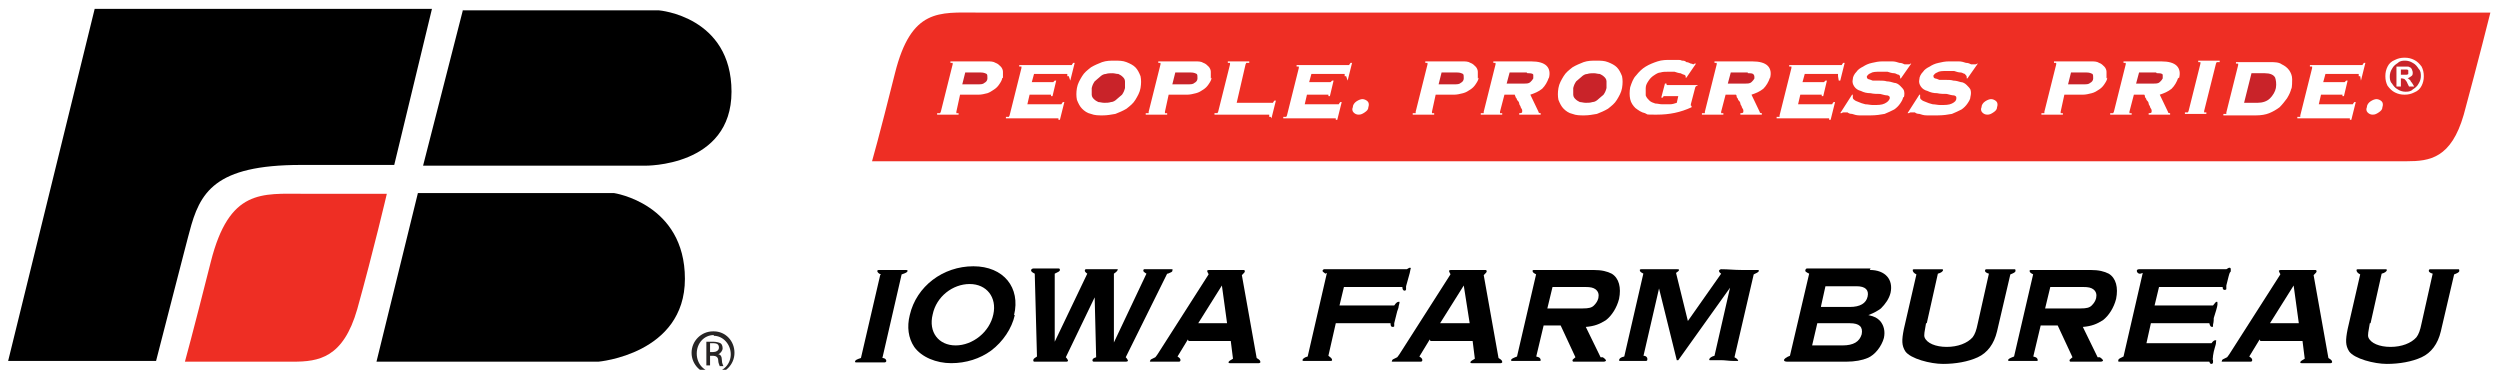 <?xml version="1.0" encoding="UTF-8"?>
<svg id="Layer_1" xmlns="http://www.w3.org/2000/svg" version="1.1" viewBox="0 0 338 50">
  <!-- Generator: Adobe Illustrator 29.8.2, SVG Export Plug-In . SVG Version: 2.1.1 Build 3)  -->
  <defs>
    <style>
      .st0 {
        fill: #ee2e24;
      }

      .st1 {
        fill: #c92329;
      }

      .st2 {
        fill: #272525;
      }
    </style>
  </defs>
  <path class="st2" d="M96,47.6h.4c.4,0,.8-.2.8-.6s-.2-.6-.8-.6-.3,0-.4,0v1.1h0v.1ZM96,49.4h-.5v-3.2h.9c.4,0,.8.1,1,.2.2.1.3.4.3.7s-.3.7-.6.8h0c.3,0,.5.3.5.8s.2.7.2.8h-.5c0-.1-.2-.4-.2-.8s-.3-.6-.7-.6h-.4v1.4h0v-.1ZM96.5,45.3c-1.3,0-2.3,1.1-2.3,2.5s1,2.5,2.3,2.5,2.3-1.1,2.3-2.4-1-2.5-2.3-2.5h0v-.1ZM96.5,44.8c1.6,0,2.8,1.3,2.8,2.9s-1.3,2.9-2.9,2.9-2.9-1.3-2.9-2.9,1.3-2.9,2.9-2.9h0"/>
  <path class="st0" d="M52.4,26.2h-11.3c-5.7,0-10.1-.7-12.6,9.2s-3.5,13.5-3.5,13.5h14.6c3.5,0,6.8-.5,8.7-7.1,2.2-7.9,4-15.6,4-15.6"/>
  <path d="M58.4,1.2H12.8L1.1,48.8h20s4.5-17.5,4.5-17.4c1.4-5.4,3.4-9.1,15.1-9.1h12.6L58.4,1.2"/>
  <path d="M62.6,1.3l-5.4,21.1h30s11.7.2,11.7-10-9.8-11-9.8-11h-26.5"/>
  <path d="M119.1,37.1c-.3-.1-.5-.3-.5-.5,0,0,.1-.1.2-.1h3.7q.2,0,.2.1c0,.2-.2.3-.8.5l-2.6,11.3c.4,0,.6.3.5.5,0,0-.1.1-.2.1h-3.8c-.1,0-.2,0-.2-.1,0-.2.2-.3.8-.5l2.6-11.2"/>
  <path d="M126.1,42.5c-.6,2.4.8,4.2,3.1,4.2s4.6-1.8,5.1-4.2c.5-2.3-.9-4.1-3.2-4.1s-4.5,1.7-5,4.1h0ZM137.2,42.6c-.4,1.8-1.6,3.6-3.2,4.8-1.5,1.1-3.4,1.7-5.4,1.7s-4-.8-5-2.2c-.8-1.2-1-2.7-.6-4.3.9-3.9,4.5-6.6,8.6-6.6s6.4,2.9,5.5,6.6"/>
  <path d="M142.6,46.2l4.4-9.2c-.3-.2-.4-.4-.3-.5,0,0,0-.1.1-.1h4.2c.1,0,.2,0,.1.1,0,.1-.2.3-.5.5v9.3l4.4-9.3c-.3-.2-.5-.3-.4-.5,0,0,0-.1.1-.1h3.7c.1,0,.2,0,.1.2,0,.2-.2.2-.6.4h-.1l-5.6,11.3c.2.2.3.4.3.5,0,0-.1.1-.3.1h-4.3q-.2,0-.2-.2c0-.2.2-.3.5-.4l-.2-8.1-3.9,8.1c.2.2.3.4.3.5,0,0-.1.1-.2.1h-4.3c-.1,0-.2,0-.2-.2s.2-.3.5-.5l-.3-11.2c-.4-.2-.5-.3-.5-.5,0,0,.1-.2.3-.2h3.4c.1,0,.2,0,.2.2s-.3.3-.7.5v9.2"/>
  <path d="M165.9,43.7l-.7-5.1-3.2,5.1h4-.1ZM160.6,45.9l-1.4,2.3c.3.2.4.3.4.5,0,0,0,.2-.2.2s0,0-.1,0h-3.7c-.1,0-.2,0-.1-.1,0-.2.1-.2.7-.5,0,0,.1-.1.3-.4l6.9-10.8s0-.1-.1-.2c0-.1-.1-.2-.1-.3,0,0,.1-.1.3-.1h4.6c.1,0,.2,0,.2.2,0,.1-.1.2-.4.5l2,11.2c.5.3.5.4.5.6,0,0-.1.1-.2.1h-3.9c-.1,0-.2,0-.2-.1,0-.2.3-.3.6-.5l-.3-2.4h-5.7"/>
  <path d="M179.2,37c-.3-.2-.4-.3-.4-.4,0,0,.1-.2.2-.2h11.2c.2-.1.3-.2.4-.2s.2,0,.1.2l-.1.5c-.07.27-.23.87-.5,1.8v.4s0,.2-.2.2-.3-.2-.3-.5h-7.9l-.6,2.5h7.4c.2-.3.4-.5.6-.5s.1,0,.1.2c0,0-.03.13-.1.4,0,.2-.1.4-.2.7l-.2.8-.2.8v.4s0,.1-.2.1-.3-.1-.3-.5h-7.4l-1,4.4c.4.3.5.4.5.6,0,0,0,.1-.2.1h-3.6c-.1,0-.2,0-.2-.1,0-.2.3-.4.7-.5l2.6-11.3"/>
  <path d="M198.7,43.7l-.8-5.1-3.2,5.1h4ZM193.3,45.9l-1.4,2.3c.3.2.4.3.4.5,0,0,0,.2-.2.2s0,0-.1,0h-3.7c-.1,0-.2,0-.1-.1,0-.2.1-.2.7-.5,0,0,.1-.1.3-.4l6.9-10.8s0-.1-.1-.2c0-.1-.1-.2-.1-.3,0,0,.1-.1.3-.1h4.6c.1,0,.2,0,.2.2,0,.1-.1.2-.4.5l2,11.2c.5.3.5.4.5.6,0,0-.1.1-.2.1h-3.9c-.1,0-.2,0-.2-.1,0-.2.3-.3.6-.5l-.3-2.4h-5.7"/>
  <path d="M214,41.7c.8,0,1.2-.1,1.5-.4.3-.3.5-.6.6-1,.1-.5,0-.9-.4-1.2-.3-.2-.6-.3-1.4-.3h-4.4l-.7,2.9h4.8ZM207.7,37.1c-.4-.2-.5-.3-.5-.5,0,0,0-.1.2-.1h8c1.2,0,1.9.2,2.5.5,1,.6,1.3,1.9,1,3.4-.3,1.2-1,2.3-1.8,2.9-.8.5-1.5.8-2.7.9l2,4.1h.3c.3.2.5.4.4.5,0,0-.1.1-.3.1h-4c-.1,0-.2,0-.2-.2,0-.1.2-.2.4-.4l-2-4.3h-2.3l-1,4.2c.5.1.6.3.6.5,0,0,0,.1-.1.1h-3.8s-.1,0-.1-.1c0-.2.3-.3.8-.5l2.6-11.2"/>
  <path d="M222.2,37c-.4-.2-.5-.3-.5-.5,0,0,0-.1.2-.1h4.9c.1,0,.2,0,.2.1s-.1.2-.4.4l1.6,6.5,4.5-6.4c-.2-.1-.3-.3-.3-.4,0,0,.1-.2.3-.2h.1c.8,0,1.7.1,2.6.1h2.2c.1,0,.2,0,.2.1s-.1.2-.3.3c0,0-.2.1-.4.2l-2.6,11.2c.4.2.5.4.5.5h-.6c-.6,0-1.2-.1-1.6-.1h-1.6s-.2,0-.1-.1c0-.2.3-.4.7-.5l2.1-9.2-7,9.8h-.2l-2.4-9.7-2.1,9.1c.4,0,.6.3.5.6,0,0,0,.1-.2.1s0,0,0,0h-3.5q-.1,0-.1-.1c0-.2.2-.4.7-.5l2.6-11.3"/>
  <path d="M245,46.7h4.1c1.5,0,2.3-.5,2.6-1.5.2-1-.3-1.5-1.6-1.5h-4.4l-.7,3h0ZM246.2,41.5h3.9c1.4,0,2.2-.5,2.4-1.4s-.3-1.4-1.5-1.4h-4.2l-.6,2.7h0v.1ZM252.8,36.5c2.1,0,3.2,1.3,2.8,3.1-.2.8-.7,1.5-1.3,2.1-.4.3-.9.6-1.7.9.9.2,1.2.4,1.6.8.5.6.7,1.4.5,2.3-.3,1.1-1.2,2.3-2.2,2.7-.7.3-1.7.5-2.9.5h-7.9q-.5,0-.5-.2c0-.2.3-.4.8-.6l2.6-11.1c-.4-.2-.6-.3-.5-.5,0-.1.1-.2.2-.2h8.6"/>
  <path d="M260.4,43.7c-.2,1.1-.3,1.6-.2,1.9.3.8,1.5,1.3,3,1.3s2.8-.5,3.5-1.3c.3-.4.5-.9.7-1.9l1.5-6.7c-.4-.1-.6-.3-.5-.5,0,0,0-.1.2-.1h3.8q.1,0,.1.2c0,.2-.2.3-.7.5l-1.8,7.7c-.4,1.7-1.3,2.9-2.6,3.5-1.3.6-3,.9-4.7.9s-4.4-.7-5.1-1.7c-.5-.8-.5-1.5-.2-3l1.7-7.4c-.4-.2-.5-.4-.5-.6,0,0,0-.1.2-.1h3.7c.1,0,.2,0,.2.1,0,.2-.3.4-.7.5l-1.5,6.7"/>
  <path d="M281.3,41.7c.8,0,1.2-.1,1.5-.4.3-.3.5-.6.6-1,.1-.5,0-.9-.4-1.2-.3-.2-.6-.3-1.4-.3h-4.4l-.7,2.9h4.8ZM274.9,37.1c-.4-.2-.5-.3-.5-.5,0,0,0-.1.2-.1h8c1.2,0,1.9.2,2.5.5,1,.6,1.3,1.9,1,3.4-.3,1.2-1,2.3-1.8,2.9-.8.5-1.5.8-2.7.9l2,4.1h.3c.3.2.5.4.4.5,0,0-.1.1-.3.1h-4c-.1,0-.2,0-.2-.2,0-.1.2-.2.4-.4l-2-4.3h-2.3l-1,4.2c.5.1.6.3.6.5,0,0,0,.1-.1.1h-3.8s-.1,0-.1-.1c0-.2.3-.3.8-.5l2.6-11.2"/>
  <path d="M289.4,37h-.2c-.2-.1-.3-.2-.3-.4,0-.1.1-.2.3-.2s0,0,.1,0h11.7c.2-.1.3-.2.4-.2s.2,0,.2.2v.3c-.2.2-.2.4-.3.7l-.3,1.2h0v.5s-.1.1-.2.1c-.2,0-.3-.1-.3-.4h-8.6l-.6,2.5h7.9c.3-.4.4-.5.5-.5s.1,0,.1.2v.2c0,.2-.3,1.2-.5,1.8,0,.2,0,.5-.1.9v.2s0,.1-.1.1c-.2,0-.3-.1-.4-.5h-7.9l-.6,2.7h8.8c.2-.3.4-.4.5-.4s.2,0,.1.2v.2c0,.2-.3.9-.4,1.7,0,.3-.1.5,0,.6v.3c0,.1-.1.2-.2.2s-.2,0-.3-.3h-12.2s-.2,0-.1-.2c0-.2.3-.3.7-.5l2.6-11.3"/>
  <path d="M310.8,43.7l-.7-5.1-3.2,5.1h4-.1ZM305.5,45.9l-1.4,2.3c.3.2.4.3.4.5,0,0,0,.2-.2.2s0,0-.1,0h-3.7c-.1,0-.2,0-.1-.1,0-.2.1-.2.7-.5,0,0,.1-.1.3-.4l6.9-10.8s0-.1-.1-.2c0-.1-.1-.2-.1-.3,0,0,.1-.1.3-.1h4.6c.1,0,.2,0,.2.2,0,.1-.1.2-.4.5l2,11.2c.5.3.5.4.5.6,0,0-.1.1-.2.1h-3.9c-.1,0-.2,0-.2-.1,0-.2.3-.3.6-.5l-.3-2.4h-5.7"/>
  <path d="M320.4,43.7c-.2,1.1-.3,1.6-.2,1.9.3.8,1.5,1.3,3,1.3s2.8-.5,3.5-1.3c.3-.4.5-.9.7-1.9l1.5-6.7c-.4-.1-.6-.3-.5-.5,0,0,0-.1.2-.1h3.8q.1,0,.1.2c0,.2-.2.3-.7.5l-1.8,7.7c-.4,1.7-1.3,2.9-2.6,3.5-1.3.6-3,.9-4.7.9s-4.4-.7-5.1-1.7c-.5-.8-.5-1.5-.2-3l1.7-7.4c-.4-.2-.5-.4-.5-.6,0,0,0-.1.2-.1h3.7c.1,0,.2,0,.2.1,0,.2-.3.4-.7.5l-1.5,6.7"/>
  <path d="M56.5,26.1l-5.6,22.8h30s11.7-1,11.7-11.2-9.6-11.6-9.6-11.6h-26.5"/>
  <g>
    <path class="st1" d="M197,9.8h-2.1l-.4,1.6h2.1c.4,0,.7,0,.9-.2.2-.1.4-.3.4-.6s0-.5-.1-.6c-.2-.1-.4-.2-.8-.2h0Z"/>
    <path class="st1" d="M282.1,9.8h-2.1l-.4,1.6h2.1c.4,0,.7,0,.9-.2.2-.1.4-.3.4-.6s0-.5-.1-.6c-.2-.1-.4-.2-.8-.2Z"/>
    <path class="st1" d="M291.5,9.8h-2.3l-.4,1.5h2.3c.4,0,.7,0,.9-.2.2-.2.3-.3.4-.5v-.5c-.1-.2-.4-.2-.8-.2l-.1-.1Z"/>
    <path class="st1" d="M206.4,9.8h-2.3l-.4,1.5h2.3c.4,0,.7,0,.9-.2s.3-.3.4-.5v-.5c-.1-.2-.4-.2-.8-.2l-.1-.1Z"/>
    <path class="st1" d="M216.9,10.4c-.2-.2-.4-.3-.6-.4-.3,0-.5-.1-.8-.1s-.6,0-.9.1c-.3,0-.6.2-.8.4s-.5.4-.7.6c-.2.3-.3.5-.4.9v.9c0,.3.2.5.3.6.2.2.4.3.6.4.2,0,.5.1.8.1s.6,0,.9-.1c.3,0,.6-.2.8-.4s.5-.4.7-.6c.2-.3.3-.5.4-.9v-.9c0-.3-.2-.5-.3-.6Z"/>
    <path class="st1" d="M306.2,9.9h-1.8l-1,4h1.8c.7,0,1.3-.2,1.7-.6.4-.4.7-.9.8-1.4.1-.6,0-1.1-.1-1.4-.2-.4-.7-.6-1.4-.6Z"/>
    <path class="st1" d="M236.3,9.8h-2.3l-.4,1.5h2.3c.4,0,.7,0,.9-.2s.3-.3.4-.5c0-.2,0-.4-.1-.5-.1-.2-.4-.2-.8-.2v-.1Z"/>
    <path class="st1" d="M161,9.8h-2.1l-.4,1.6h2.1c.4,0,.7,0,.9-.2.2-.1.4-.3.4-.6s0-.5-.1-.6c-.2-.1-.4-.2-.8-.2h0Z"/>
    <path class="st1" d="M325.6,9.7v-.2s-.1-.1-.2-.1h-.8v.7h.8s.1,0,.2-.1v-.3Z"/>
    <path class="st1" d="M326.2,8.5c-.3-.2-.7-.3-1-.3s-.7,0-1,.3c-.3.2-.6.4-.8.8-.2.3-.3.7-.3,1s0,.7.3,1c.2.3.4.6.8.8.3.2.7.3,1,.3s.7,0,1-.3c.3-.2.6-.4.8-.8.2-.3.3-.7.3-1s0-.7-.3-1c-.2-.3-.4-.6-.8-.8ZM325.7,11.7l-.2-.4c-.1-.3-.3-.5-.4-.6,0,0-.2-.1-.4-.1h-.1v1.1h-.6v-2.7h1.4c.2,0,.3,0,.4.1.1,0,.2.1.3.3,0,.1.1.2.1.4s0,.4-.2.5c-.1.1-.3.2-.5.3,0,0,.1,0,.2.1,0,0,.1.1.2.2,0,0,0,.1.2.3l.3.5h-.7,0Z"/>
    <path class="st1" d="M151.8,10.4c-.2-.2-.4-.3-.6-.4-.3,0-.5-.1-.8-.1s-.6,0-.9.1c-.3,0-.6.2-.8.4s-.5.4-.7.6c-.2.3-.3.5-.4.9v.9c0,.3.2.5.3.6.2.2.4.3.6.4.2,0,.5.1.8.1s.6,0,.9-.1c.3,0,.6-.2.8-.4s.5-.4.7-.6c.2-.3.3-.5.4-.9v-.9c0-.3-.2-.5-.3-.6Z"/>
    <path class="st0" d="M132.1,1.7c-5.1,0-8.9-.6-11.1,8.2-2.2,8.8-3.1,11.9-3.1,11.9h207.5c3.1,0,6-.4,7.7-6.3,1.9-7,3.6-13.8,3.6-13.8h-204.6ZM135.5,10.5c0,.3-.2.6-.4.9-.2.3-.4.5-.7.7s-.6.4-.9.5c-.4.1-.8.2-1.2.2h-2.5l-.5,2.3v.2h.3v.2h-2.9v-.2h.4l.1-.2,1.6-6.4v-.2h-.3v-.2h5c.4,0,.8,0,1.1.2.3.1.5.3.7.5s.3.5.3.7v.9l-.1-.1ZM144.5,10.3h-.2v-.3h-4.5l-.3,1.1h2.9s.1-.1.2-.2h.2l-.5,2.1h-.2v-.2h-2.9l-.3,1.3h4.6s.1-.2.2-.3h.2l-.6,2.4h-.2v-.2h-7.1v-.2h.4l.1-.2,1.6-6.4v-.2h-.3v-.2h7.1s.1-.2.2-.3h.2l-.6,2.4-.2-.6ZM154.2,11.9c-.1.6-.4,1.1-.7,1.6s-.7.8-1.2,1.2c-.5.3-1,.5-1.5.7-.6.1-1.1.2-1.7.2s-1.1,0-1.6-.2c-.5-.1-.9-.4-1.2-.7s-.5-.7-.7-1.2c-.1-.5-.1-1,0-1.6s.4-1.1.7-1.6.7-.8,1.2-1.2c.5-.3,1-.5,1.5-.7.6-.2,1.1-.2,1.7-.2s1.1,0,1.6.2.9.4,1.2.7.5.7.7,1.2c.1.5.1,1,0,1.6ZM163.8,10.5c0,.3-.2.6-.4.9-.2.3-.4.5-.7.7s-.6.4-1,.5-.8.2-1.2.2h-2.5l-.5,2.3v.2h.3v.2h-2.9v-.2h.4v-.2l1.6-6.4v-.2h-.3v-.2h5c.4,0,.8,0,1.1.2.3.1.5.3.7.5s.3.5.3.7v.9l.1-.1ZM171.8,15.8h-.2v-.3h-7.4v-.2h.4l.1-.2,1.6-6.4v-.2h-.3v-.2h2.9v.2h-.4l-.1.2-1.2,5.2h4.9s.1-.2.2-.3h.2l-.6,2.4-.1-.2ZM182,10.3h-.2v-.3h-4.5l-.3,1.1h2.9s.1-.1.2-.2h.2l-.5,2.1h-.2v-.2h-2.9l-.3,1.3h4.6s.1-.2.2-.3h.2l-.6,2.4h-.2v-.2h-7.1v-.2h.4l.1-.2,1.6-6.4v-.2h-.3v-.2h7.1s.1-.2.2-.3h.2l-.6,2.4-.2-.6ZM185,14.5c0,.3-.2.5-.5.7s-.5.3-.8.3-.5-.1-.7-.3-.2-.5-.1-.7c0-.3.2-.6.5-.8s.6-.3.8-.3.5.1.7.3.2.5.1.8ZM199.9,10.5c0,.3-.2.6-.4.9-.2.3-.4.5-.7.7s-.6.4-1,.5-.8.2-1.2.2h-2.5l-.5,2.3v.2h.3v.2h-2.9v-.2h.4v-.2l1.6-6.4v-.2h-.3v-.2h5c.4,0,.8,0,1.1.2.3.1.5.3.7.5s.3.5.3.7v.9l.1-.1ZM209.4,10.5c-.2.6-.5,1.1-.9,1.5-.5.4-1,.6-1.6.8l1.1,2.3c0,.2.2.2.3.2v.2h-2.9v-.2c.2,0,.4,0,.4-.2v-.2c0-.1-.1-.2-.2-.4,0-.2-.2-.3-.2-.5s-.2-.4-.3-.5c0-.2-.2-.3-.2-.4s-.1-.2-.1-.3h-1.4l-.6,2.3v.2h.3v.2h-2.9v-.2h.4v-.2l1.6-6.4v-.2h-.3v-.2h5.1c1,0,1.7.2,2.1.6.4.4.5,1,.3,1.7v-.1ZM219.3,11.9c-.1.6-.4,1.1-.7,1.6s-.7.8-1.2,1.2c-.5.3-1,.5-1.5.7-.6.1-1.1.2-1.7.2s-1.1,0-1.6-.2c-.5-.1-.9-.4-1.2-.7s-.5-.7-.7-1.2c-.1-.5-.1-1,0-1.6s.4-1.1.7-1.6.7-.8,1.2-1.2c.5-.3,1-.5,1.5-.7.6-.2,1.1-.2,1.7-.2s1.1,0,1.6.2.9.4,1.2.7.5.7.7,1.2c.1.5.1,1,0,1.6ZM229.5,11.6c-.1,0-.2,0-.3.2l-.6,2.3v.2h.1v.2c-1.5.7-3,1-4.7,1s-1.1,0-1.6-.2c-.5-.1-.9-.4-1.3-.7-.3-.3-.6-.7-.7-1.2s-.1-1,0-1.6c.2-.6.4-1.2.8-1.6.4-.5.8-.9,1.3-1.2s1-.5,1.6-.7,1.2-.2,1.7-.2h1.1c.2,0,.3,0,.5.1.2,0,.4,0,.6.2.2,0,.4.1.6.2.2,0,.3.1.3.1,0,0,.1,0,.2-.1h.2l-1.3,1.9h-.1v-.2s0-.1-.2-.2c-.1,0-.3-.1-.5-.2-.2,0-.5-.1-.8-.2h-.9c-.3,0-.7,0-1,.1-.3,0-.6.2-.9.4-.3.2-.5.4-.7.7s-.4.6-.4,1v1c.1.3.3.5.5.7s.5.3.8.4c.3,0,.6.1.9.1h1.1c.3,0,.6-.1.9-.2l.2-.9h-2s0,.1-.1.2h-.2l.5-1.9h.2q0,.2.1.2h4.1v.2-.1ZM239.3,10.5c-.2.6-.5,1.1-.9,1.5-.5.4-1,.6-1.6.8l1.1,2.3c0,.2.2.2.3.2v.2h-2.9v-.2c.2,0,.4,0,.4-.2v-.2c0-.1-.1-.2-.2-.4,0-.2-.2-.3-.2-.5s-.2-.4-.3-.5c0-.2-.2-.3-.2-.4s0-.2-.1-.3h-1.4l-.6,2.3v.2h.3v.2h-2.9v-.2h.4v-.2l1.6-6.4v-.2h-.3v-.2h5.1c1,0,1.7.2,2.1.6.4.4.5,1,.3,1.7v-.1ZM248.5,10.3v-.3h-4.5l-.3,1.1h2.9s.1-.1.2-.2h.2l-.5,2.1h-.2v-.2h-2.9l-.3,1.3h4.6s.1-.2.2-.3h.2l-.6,2.4h-.2v-.2h-7.1v-.2h.4v-.2l1.6-6.4v-.2h-.3v-.2h7.1s.1-.2.2-.3h.2l-.6,2.4h-.2l-.1-.6ZM257.3,13.1c0,.3-.2.6-.4.9-.2.3-.5.6-.8.8-.4.2-.8.4-1.3.6-.5.1-1.2.2-1.9.2h-1.5c-.4,0-.7-.1-1-.2-.3,0-.5-.1-.6-.2h-.6s-.1,0-.2.1h-.2l1.6-2.5h.1v.4s0,.2.2.3c.1.1.3.2.6.3.2.1.5.2.9.3.3,0,.7.1,1,.1.7,0,1.2,0,1.6-.2.4-.2.6-.4.7-.7,0-.2,0-.3-.3-.4-.3,0-.6-.1-1-.2-.4,0-.9,0-1.3-.1-.5,0-.9-.1-1.3-.3-.4-.1-.7-.3-.9-.6s-.3-.6-.2-1c0-.3.2-.7.5-1,.2-.3.5-.5.9-.7.3-.2.7-.4,1.2-.5.4-.1.9-.2,1.4-.2h1.3c.4,0,.7.1,1,.2.3,0,.5.1.7.2h.6s.1,0,.2-.1h.1l-1.4,2h-.1v-.2s0-.2-.2-.3c-.2,0-.4-.2-.6-.2-.3,0-.6-.1-.9-.2h-1c-.6,0-1,0-1.3.2-.3.1-.4.3-.5.4,0,.2,0,.3.2.4.1,0,.3.1.6.2h.9c.3,0,.7,0,1,.1.3,0,.7.1,1,.2.3,0,.6.2.8.4.2.2.4.4.5.6.1.3.1.6,0,1l-.1-.1ZM265.7,10c-.2,0-.4-.2-.6-.2-.3,0-.6-.1-.9-.2h-1c-.6,0-1,0-1.3.2-.3.1-.4.3-.5.4,0,.2,0,.3.2.4.1,0,.4.1.6.2h.9c.3,0,.7,0,1,.1.3,0,.7.1,1,.2.3,0,.6.2.8.4.2.2.4.4.5.6.1.3.1.6,0,1,0,.3-.2.6-.4.9-.2.3-.5.6-.8.8-.4.2-.8.4-1.3.6-.5.1-1.2.2-1.9.2h-1.5c-.4,0-.7-.1-1-.2-.3,0-.5-.1-.6-.2h-.6s-.1,0-.2.1h-.2l1.6-2.5h.1v.4s0,.2.2.3c.1.1.3.2.6.3.2.1.5.2.9.3.3,0,.7.1,1,.1.7,0,1.2,0,1.6-.2s.6-.4.6-.7c0-.2,0-.3-.3-.4-.3,0-.6-.1-1-.2-.4,0-.9,0-1.3-.1-.5,0-.9-.1-1.3-.3-.4-.1-.7-.3-.9-.6-.2-.3-.3-.6-.2-1,0-.3.2-.7.5-1,.2-.3.5-.5.9-.7.3-.2.7-.4,1.2-.5.4-.1.9-.2,1.4-.2h1.3c.4,0,.7.1,1,.2.3,0,.5.1.7.2h.6s.1,0,.2-.1h.1l-1.4,2h-.1v-.2s0-.2-.2-.3v-.1ZM270,14.5c0,.3-.2.5-.5.7s-.5.3-.8.3-.5-.1-.7-.3-.2-.5-.1-.7c0-.3.2-.6.5-.8s.6-.3.8-.3.5.1.7.3.2.5.1.8ZM284.9,10.5c0,.3-.2.6-.4.9-.2.3-.4.5-.7.7-.3.2-.6.4-1,.5s-.8.2-1.2.2h-2.5l-.5,2.3v.2h.3v.2h-2.9v-.2h.4v-.2l1.6-6.4v-.2h-.3v-.2h5c.4,0,.8,0,1.1.2.3.1.5.3.7.5s.3.5.3.7v.9l.1-.1ZM294.5,10.5c-.2.6-.5,1.1-.9,1.5-.5.4-1,.6-1.6.8l1.1,2.3c0,.2.2.2.3.2v.2h-2.9v-.2c.2,0,.4,0,.4-.2v-.2c0-.1-.1-.2-.2-.4,0-.2-.2-.3-.2-.5s-.2-.4-.3-.5c0-.2-.2-.3-.2-.4s0-.2-.1-.3h-1.4l-.6,2.3v.2h.3v.2h-2.9v-.2h.4l.1-.2,1.6-6.4v-.2h-.3v-.2h5.1c1,0,1.7.2,2.1.6.4.4.5,1,.3,1.7l-.1-.1ZM300,8.4h-.3l-.1.2-1.6,6.4v.2h.3v.2h-2.9v-.2h.4l.1-.2,1.6-6.4v-.2h-.3v-.2h2.9v.2h-.1ZM309.8,11.9c-.1.5-.3.9-.6,1.4-.3.4-.6.8-1,1.2-.4.3-.9.6-1.4.8s-1.1.3-1.8.3h-4.4v-.2h.4v-.2l1.6-6.4v-.2h-.3v-.2h4.6c.6,0,1.2,0,1.6.3.4.2.7.4,1,.8.2.3.4.7.4,1.2,0,.4,0,.9-.1,1.4v-.2ZM319.1,10.3h-.2v-.3h-4.5l-.3,1.1h2.9s.1-.1.2-.2h.2l-.5,2.1h-.2v-.2h-2.9l-.3,1.3h4.6s.1-.2.2-.3h.2l-.6,2.4h-.2v-.2h-7.1v-.2h.4v-.2l1.6-6.4v-.2h-.3v-.2h7.1s.1-.2.2-.3h.2l-.6,2.4-.1-.6ZM322.1,14.5c0,.3-.2.5-.5.7s-.5.3-.8.3-.5-.1-.7-.3-.2-.5-.1-.7c0-.3.2-.6.5-.8s.6-.3.8-.3.5.1.7.3.2.5.1.8ZM327.4,11.6c-.2.4-.5.7-1,.9-.4.2-.8.3-1.3.3s-.9-.1-1.3-.3-.7-.5-1-.9c-.2-.4-.3-.8-.3-1.3s.1-.9.3-1.3c.2-.4.5-.7,1-.9.4-.2.8-.3,1.3-.3s.9.1,1.3.3c.4.2.7.5,1,.9.2.4.3.8.3,1.3s-.1.9-.3,1.3Z"/>
    <path class="st1" d="M132.6,9.8h-2.1l-.4,1.6h2.1c.4,0,.7,0,.9-.2.2-.1.4-.3.4-.6s0-.5-.1-.6c-.2-.1-.4-.2-.8-.2h0Z"/>
  </g>
</svg>